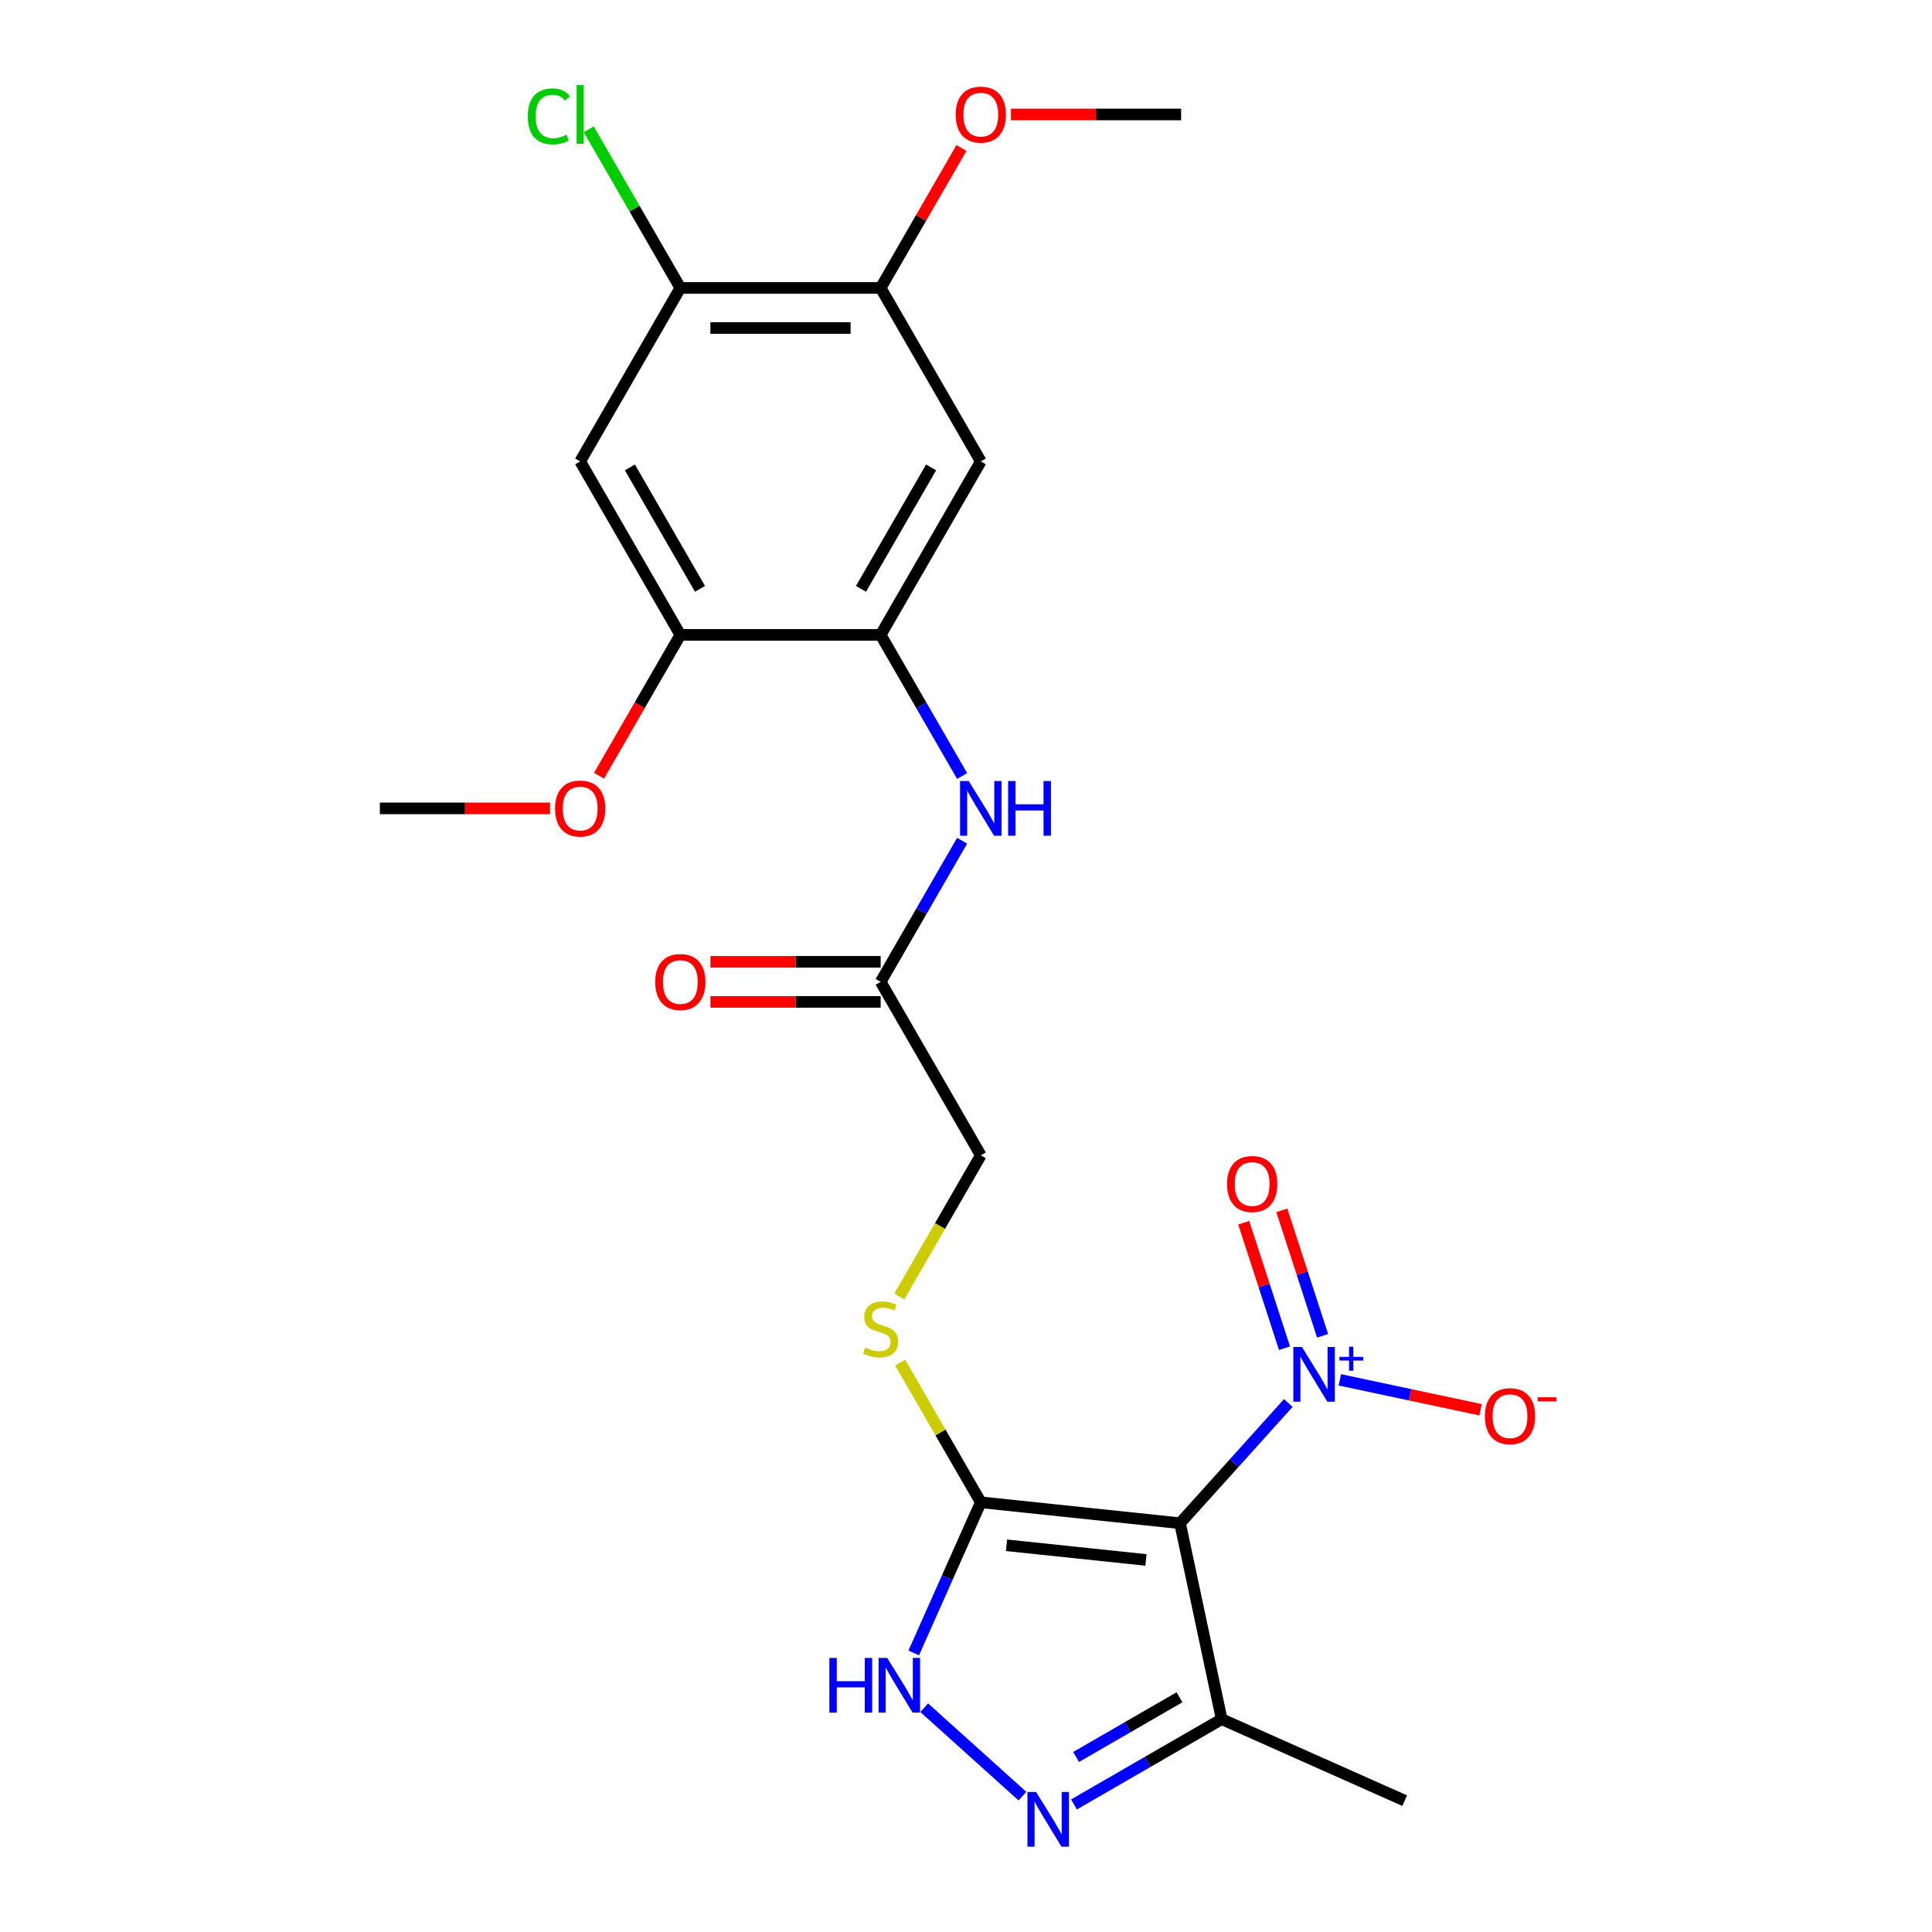 <?xml version='1.0' encoding='iso-8859-1'?>
<svg version='1.1' baseProfile='full'
              xmlns='http://www.w3.org/2000/svg'
                      xmlns:rdkit='http://www.rdkit.org/xml'
                      xmlns:xlink='http://www.w3.org/1999/xlink'
                  xml:space='preserve'
width='1000px' height='1000px' viewBox='0 0 1000 1000'>
<!-- END OF HEADER -->
<rect style='opacity:1.0;fill:#FFFFFF;stroke:none' width='1000' height='1000' x='0' y='0'> </rect>
<path class='bond-0' d='M 610.782,788.423 L 638.805,757.301' style='fill:none;fill-rule:evenodd;stroke:#000000;stroke-width:6px;stroke-linecap:butt;stroke-linejoin:miter;stroke-opacity:1' />
<path class='bond-0' d='M 638.805,757.301 L 666.828,726.178' style='fill:none;fill-rule:evenodd;stroke:#0000FF;stroke-width:6px;stroke-linecap:butt;stroke-linejoin:miter;stroke-opacity:1' />
<path class='bond-1' d='M 610.782,788.423 L 507.666,777.586' style='fill:none;fill-rule:evenodd;stroke:#000000;stroke-width:6px;stroke-linecap:butt;stroke-linejoin:miter;stroke-opacity:1' />
<path class='bond-1' d='M 593.147,807.421 L 520.966,799.834' style='fill:none;fill-rule:evenodd;stroke:#000000;stroke-width:6px;stroke-linecap:butt;stroke-linejoin:miter;stroke-opacity:1' />
<path class='bond-4' d='M 610.782,788.423 L 632.339,889.842' style='fill:none;fill-rule:evenodd;stroke:#000000;stroke-width:6px;stroke-linecap:butt;stroke-linejoin:miter;stroke-opacity:1' />
<path class='bond-14' d='M 693.492,714.205 L 729.909,721.946' style='fill:none;fill-rule:evenodd;stroke:#0000FF;stroke-width:6px;stroke-linecap:butt;stroke-linejoin:miter;stroke-opacity:1' />
<path class='bond-14' d='M 729.909,721.946 L 766.326,729.687' style='fill:none;fill-rule:evenodd;stroke:#FF0000;stroke-width:6px;stroke-linecap:butt;stroke-linejoin:miter;stroke-opacity:1' />
<path class='bond-15' d='M 684.577,691.415 L 674.026,658.943' style='fill:none;fill-rule:evenodd;stroke:#0000FF;stroke-width:6px;stroke-linecap:butt;stroke-linejoin:miter;stroke-opacity:1' />
<path class='bond-15' d='M 674.026,658.943 L 663.475,626.47' style='fill:none;fill-rule:evenodd;stroke:#FF0000;stroke-width:6px;stroke-linecap:butt;stroke-linejoin:miter;stroke-opacity:1' />
<path class='bond-15' d='M 664.856,697.823 L 654.305,665.351' style='fill:none;fill-rule:evenodd;stroke:#0000FF;stroke-width:6px;stroke-linecap:butt;stroke-linejoin:miter;stroke-opacity:1' />
<path class='bond-15' d='M 654.305,665.351 L 643.754,632.878' style='fill:none;fill-rule:evenodd;stroke:#FF0000;stroke-width:6px;stroke-linecap:butt;stroke-linejoin:miter;stroke-opacity:1' />
<path class='bond-3' d='M 507.666,777.586 L 490.309,816.569' style='fill:none;fill-rule:evenodd;stroke:#000000;stroke-width:6px;stroke-linecap:butt;stroke-linejoin:miter;stroke-opacity:1' />
<path class='bond-3' d='M 490.309,816.569 L 472.952,855.553' style='fill:none;fill-rule:evenodd;stroke:#0000FF;stroke-width:6px;stroke-linecap:butt;stroke-linejoin:miter;stroke-opacity:1' />
<path class='bond-10' d='M 507.666,777.586 L 486.789,741.425' style='fill:none;fill-rule:evenodd;stroke:#000000;stroke-width:6px;stroke-linecap:butt;stroke-linejoin:miter;stroke-opacity:1' />
<path class='bond-10' d='M 486.789,741.425 L 465.911,705.265' style='fill:none;fill-rule:evenodd;stroke:#CCCC00;stroke-width:6px;stroke-linecap:butt;stroke-linejoin:miter;stroke-opacity:1' />
<path class='bond-2' d='M 555.878,933.986 L 594.108,911.914' style='fill:none;fill-rule:evenodd;stroke:#0000FF;stroke-width:6px;stroke-linecap:butt;stroke-linejoin:miter;stroke-opacity:1' />
<path class='bond-2' d='M 594.108,911.914 L 632.339,889.842' style='fill:none;fill-rule:evenodd;stroke:#000000;stroke-width:6px;stroke-linecap:butt;stroke-linejoin:miter;stroke-opacity:1' />
<path class='bond-2' d='M 556.979,909.406 L 583.74,893.955' style='fill:none;fill-rule:evenodd;stroke:#0000FF;stroke-width:6px;stroke-linecap:butt;stroke-linejoin:miter;stroke-opacity:1' />
<path class='bond-2' d='M 583.74,893.955 L 610.501,878.505' style='fill:none;fill-rule:evenodd;stroke:#000000;stroke-width:6px;stroke-linecap:butt;stroke-linejoin:miter;stroke-opacity:1' />
<path class='bond-24' d='M 529.214,929.679 L 478.377,883.906' style='fill:none;fill-rule:evenodd;stroke:#0000FF;stroke-width:6px;stroke-linecap:butt;stroke-linejoin:miter;stroke-opacity:1' />
<path class='bond-21' d='M 632.339,889.842 L 727.059,932.014' style='fill:none;fill-rule:evenodd;stroke:#000000;stroke-width:6px;stroke-linecap:butt;stroke-linejoin:miter;stroke-opacity:1' />
<path class='bond-5' d='M 455.824,328.621 L 476.909,365.142' style='fill:none;fill-rule:evenodd;stroke:#000000;stroke-width:6px;stroke-linecap:butt;stroke-linejoin:miter;stroke-opacity:1' />
<path class='bond-5' d='M 476.909,365.142 L 497.994,401.662' style='fill:none;fill-rule:evenodd;stroke:#0000FF;stroke-width:6px;stroke-linecap:butt;stroke-linejoin:miter;stroke-opacity:1' />
<path class='bond-6' d='M 455.824,328.621 L 507.666,238.829' style='fill:none;fill-rule:evenodd;stroke:#000000;stroke-width:6px;stroke-linecap:butt;stroke-linejoin:miter;stroke-opacity:1' />
<path class='bond-6' d='M 445.642,304.784 L 481.931,241.929' style='fill:none;fill-rule:evenodd;stroke:#000000;stroke-width:6px;stroke-linecap:butt;stroke-linejoin:miter;stroke-opacity:1' />
<path class='bond-9' d='M 455.824,328.621 L 352.14,328.621' style='fill:none;fill-rule:evenodd;stroke:#000000;stroke-width:6px;stroke-linecap:butt;stroke-linejoin:miter;stroke-opacity:1' />
<path class='bond-12' d='M 507.666,238.829 L 455.824,149.036' style='fill:none;fill-rule:evenodd;stroke:#000000;stroke-width:6px;stroke-linecap:butt;stroke-linejoin:miter;stroke-opacity:1' />
<path class='bond-7' d='M 300.298,238.829 L 352.14,328.621' style='fill:none;fill-rule:evenodd;stroke:#000000;stroke-width:6px;stroke-linecap:butt;stroke-linejoin:miter;stroke-opacity:1' />
<path class='bond-7' d='M 326.033,241.929 L 362.322,304.784' style='fill:none;fill-rule:evenodd;stroke:#000000;stroke-width:6px;stroke-linecap:butt;stroke-linejoin:miter;stroke-opacity:1' />
<path class='bond-11' d='M 300.298,238.829 L 352.14,149.036' style='fill:none;fill-rule:evenodd;stroke:#000000;stroke-width:6px;stroke-linecap:butt;stroke-linejoin:miter;stroke-opacity:1' />
<path class='bond-8' d='M 497.994,435.166 L 476.909,471.687' style='fill:none;fill-rule:evenodd;stroke:#0000FF;stroke-width:6px;stroke-linecap:butt;stroke-linejoin:miter;stroke-opacity:1' />
<path class='bond-8' d='M 476.909,471.687 L 455.824,508.207' style='fill:none;fill-rule:evenodd;stroke:#000000;stroke-width:6px;stroke-linecap:butt;stroke-linejoin:miter;stroke-opacity:1' />
<path class='bond-19' d='M 352.14,328.621 L 331.101,365.062' style='fill:none;fill-rule:evenodd;stroke:#000000;stroke-width:6px;stroke-linecap:butt;stroke-linejoin:miter;stroke-opacity:1' />
<path class='bond-19' d='M 331.101,365.062 L 310.062,401.502' style='fill:none;fill-rule:evenodd;stroke:#FF0000;stroke-width:6px;stroke-linecap:butt;stroke-linejoin:miter;stroke-opacity:1' />
<path class='bond-17' d='M 465.473,671.081 L 486.569,634.54' style='fill:none;fill-rule:evenodd;stroke:#CCCC00;stroke-width:6px;stroke-linecap:butt;stroke-linejoin:miter;stroke-opacity:1' />
<path class='bond-17' d='M 486.569,634.54 L 507.666,598' style='fill:none;fill-rule:evenodd;stroke:#000000;stroke-width:6px;stroke-linecap:butt;stroke-linejoin:miter;stroke-opacity:1' />
<path class='bond-18' d='M 352.14,149.036 L 328.435,107.978' style='fill:none;fill-rule:evenodd;stroke:#000000;stroke-width:6px;stroke-linecap:butt;stroke-linejoin:miter;stroke-opacity:1' />
<path class='bond-18' d='M 328.435,107.978 L 304.73,66.92' style='fill:none;fill-rule:evenodd;stroke:#00CC00;stroke-width:6px;stroke-linecap:butt;stroke-linejoin:miter;stroke-opacity:1' />
<path class='bond-25' d='M 352.14,149.036 L 455.824,149.036' style='fill:none;fill-rule:evenodd;stroke:#000000;stroke-width:6px;stroke-linecap:butt;stroke-linejoin:miter;stroke-opacity:1' />
<path class='bond-25' d='M 367.693,169.773 L 440.271,169.773' style='fill:none;fill-rule:evenodd;stroke:#000000;stroke-width:6px;stroke-linecap:butt;stroke-linejoin:miter;stroke-opacity:1' />
<path class='bond-20' d='M 455.824,149.036 L 476.736,112.815' style='fill:none;fill-rule:evenodd;stroke:#000000;stroke-width:6px;stroke-linecap:butt;stroke-linejoin:miter;stroke-opacity:1' />
<path class='bond-20' d='M 476.736,112.815 L 497.648,76.595' style='fill:none;fill-rule:evenodd;stroke:#FF0000;stroke-width:6px;stroke-linecap:butt;stroke-linejoin:miter;stroke-opacity:1' />
<path class='bond-13' d='M 455.824,508.207 L 507.666,598' style='fill:none;fill-rule:evenodd;stroke:#000000;stroke-width:6px;stroke-linecap:butt;stroke-linejoin:miter;stroke-opacity:1' />
<path class='bond-16' d='M 455.824,497.839 L 411.778,497.839' style='fill:none;fill-rule:evenodd;stroke:#000000;stroke-width:6px;stroke-linecap:butt;stroke-linejoin:miter;stroke-opacity:1' />
<path class='bond-16' d='M 411.778,497.839 L 367.732,497.839' style='fill:none;fill-rule:evenodd;stroke:#FF0000;stroke-width:6px;stroke-linecap:butt;stroke-linejoin:miter;stroke-opacity:1' />
<path class='bond-16' d='M 455.824,518.576 L 411.778,518.576' style='fill:none;fill-rule:evenodd;stroke:#000000;stroke-width:6px;stroke-linecap:butt;stroke-linejoin:miter;stroke-opacity:1' />
<path class='bond-16' d='M 411.778,518.576 L 367.732,518.576' style='fill:none;fill-rule:evenodd;stroke:#FF0000;stroke-width:6px;stroke-linecap:butt;stroke-linejoin:miter;stroke-opacity:1' />
<path class='bond-23' d='M 284.706,418.414 L 240.66,418.414' style='fill:none;fill-rule:evenodd;stroke:#FF0000;stroke-width:6px;stroke-linecap:butt;stroke-linejoin:miter;stroke-opacity:1' />
<path class='bond-23' d='M 240.66,418.414 L 196.614,418.414' style='fill:none;fill-rule:evenodd;stroke:#000000;stroke-width:6px;stroke-linecap:butt;stroke-linejoin:miter;stroke-opacity:1' />
<path class='bond-22' d='M 523.258,59.243 L 567.304,59.243' style='fill:none;fill-rule:evenodd;stroke:#FF0000;stroke-width:6px;stroke-linecap:butt;stroke-linejoin:miter;stroke-opacity:1' />
<path class='bond-22' d='M 567.304,59.243 L 611.35,59.243' style='fill:none;fill-rule:evenodd;stroke:#000000;stroke-width:6px;stroke-linecap:butt;stroke-linejoin:miter;stroke-opacity:1' />
<path  class='atom-1' d='M 673.9 697.211
L 683.18 712.211
Q 684.1 713.691, 685.58 716.371
Q 687.06 719.051, 687.14 719.211
L 687.14 697.211
L 690.9 697.211
L 690.9 725.531
L 687.02 725.531
L 677.06 709.131
Q 675.9 707.211, 674.66 705.011
Q 673.46 702.811, 673.1 702.131
L 673.1 725.531
L 669.42 725.531
L 669.42 697.211
L 673.9 697.211
' fill='#0000FF'/>
<path  class='atom-1' d='M 693.276 702.316
L 698.265 702.316
L 698.265 697.063
L 700.483 697.063
L 700.483 702.316
L 705.604 702.316
L 705.604 704.217
L 700.483 704.217
L 700.483 709.497
L 698.265 709.497
L 698.265 704.217
L 693.276 704.217
L 693.276 702.316
' fill='#0000FF'/>
<path  class='atom-3' d='M 536.286 927.523
L 545.566 942.523
Q 546.486 944.003, 547.966 946.683
Q 549.446 949.363, 549.526 949.523
L 549.526 927.523
L 553.286 927.523
L 553.286 955.843
L 549.406 955.843
L 539.446 939.443
Q 538.286 937.523, 537.046 935.323
Q 535.846 933.123, 535.486 932.443
L 535.486 955.843
L 531.806 955.843
L 531.806 927.523
L 536.286 927.523
' fill='#0000FF'/>
<path  class='atom-4' d='M 429.274 858.145
L 433.114 858.145
L 433.114 870.185
L 447.594 870.185
L 447.594 858.145
L 451.434 858.145
L 451.434 886.465
L 447.594 886.465
L 447.594 873.385
L 433.114 873.385
L 433.114 886.465
L 429.274 886.465
L 429.274 858.145
' fill='#0000FF'/>
<path  class='atom-4' d='M 459.234 858.145
L 468.514 873.145
Q 469.434 874.625, 470.914 877.305
Q 472.394 879.985, 472.474 880.145
L 472.474 858.145
L 476.234 858.145
L 476.234 886.465
L 472.354 886.465
L 462.394 870.065
Q 461.234 868.145, 459.994 865.945
Q 458.794 863.745, 458.434 863.065
L 458.434 886.465
L 454.754 886.465
L 454.754 858.145
L 459.234 858.145
' fill='#0000FF'/>
<path  class='atom-9' d='M 501.406 404.254
L 510.686 419.254
Q 511.606 420.734, 513.086 423.414
Q 514.566 426.094, 514.646 426.254
L 514.646 404.254
L 518.406 404.254
L 518.406 432.574
L 514.526 432.574
L 504.566 416.174
Q 503.406 414.254, 502.166 412.054
Q 500.966 409.854, 500.606 409.174
L 500.606 432.574
L 496.926 432.574
L 496.926 404.254
L 501.406 404.254
' fill='#0000FF'/>
<path  class='atom-9' d='M 521.806 404.254
L 525.646 404.254
L 525.646 416.294
L 540.126 416.294
L 540.126 404.254
L 543.966 404.254
L 543.966 432.574
L 540.126 432.574
L 540.126 419.494
L 525.646 419.494
L 525.646 432.574
L 521.806 432.574
L 521.806 404.254
' fill='#0000FF'/>
<path  class='atom-11' d='M 447.824 697.513
Q 448.144 697.633, 449.464 698.193
Q 450.784 698.753, 452.224 699.113
Q 453.704 699.433, 455.144 699.433
Q 457.824 699.433, 459.384 698.153
Q 460.944 696.833, 460.944 694.553
Q 460.944 692.993, 460.144 692.033
Q 459.384 691.073, 458.184 690.553
Q 456.984 690.033, 454.984 689.433
Q 452.464 688.673, 450.944 687.953
Q 449.464 687.233, 448.384 685.713
Q 447.344 684.193, 447.344 681.633
Q 447.344 678.073, 449.744 675.873
Q 452.184 673.673, 456.984 673.673
Q 460.264 673.673, 463.984 675.233
L 463.064 678.313
Q 459.664 676.913, 457.104 676.913
Q 454.344 676.913, 452.824 678.073
Q 451.304 679.193, 451.344 681.153
Q 451.344 682.673, 452.104 683.593
Q 452.904 684.513, 454.024 685.033
Q 455.184 685.553, 457.104 686.153
Q 459.664 686.953, 461.184 687.753
Q 462.704 688.553, 463.784 690.193
Q 464.904 691.793, 464.904 694.553
Q 464.904 698.473, 462.264 700.593
Q 459.664 702.673, 455.304 702.673
Q 452.784 702.673, 450.864 702.113
Q 448.984 701.593, 446.744 700.673
L 447.824 697.513
' fill='#CCCC00'/>
<path  class='atom-15' d='M 768.578 733.008
Q 768.578 726.208, 771.938 722.408
Q 775.298 718.608, 781.578 718.608
Q 787.858 718.608, 791.218 722.408
Q 794.578 726.208, 794.578 733.008
Q 794.578 739.888, 791.178 743.808
Q 787.778 747.688, 781.578 747.688
Q 775.338 747.688, 771.938 743.808
Q 768.578 739.928, 768.578 733.008
M 781.578 744.488
Q 785.898 744.488, 788.218 741.608
Q 790.578 738.688, 790.578 733.008
Q 790.578 727.448, 788.218 724.648
Q 785.898 721.808, 781.578 721.808
Q 777.258 721.808, 774.898 724.608
Q 772.578 727.408, 772.578 733.008
Q 772.578 738.728, 774.898 741.608
Q 777.258 744.488, 781.578 744.488
' fill='#FF0000'/>
<path  class='atom-15' d='M 795.898 723.231
L 805.587 723.231
L 805.587 725.343
L 795.898 725.343
L 795.898 723.231
' fill='#FF0000'/>
<path  class='atom-16' d='M 635.12 612.842
Q 635.12 606.042, 638.48 602.242
Q 641.84 598.442, 648.12 598.442
Q 654.4 598.442, 657.76 602.242
Q 661.12 606.042, 661.12 612.842
Q 661.12 619.722, 657.72 623.642
Q 654.32 627.522, 648.12 627.522
Q 641.88 627.522, 638.48 623.642
Q 635.12 619.762, 635.12 612.842
M 648.12 624.322
Q 652.44 624.322, 654.76 621.442
Q 657.12 618.522, 657.12 612.842
Q 657.12 607.282, 654.76 604.482
Q 652.44 601.642, 648.12 601.642
Q 643.8 601.642, 641.44 604.442
Q 639.12 607.242, 639.12 612.842
Q 639.12 618.562, 641.44 621.442
Q 643.8 624.322, 648.12 624.322
' fill='#FF0000'/>
<path  class='atom-17' d='M 339.14 508.287
Q 339.14 501.487, 342.5 497.687
Q 345.86 493.887, 352.14 493.887
Q 358.42 493.887, 361.78 497.687
Q 365.14 501.487, 365.14 508.287
Q 365.14 515.167, 361.74 519.087
Q 358.34 522.967, 352.14 522.967
Q 345.9 522.967, 342.5 519.087
Q 339.14 515.207, 339.14 508.287
M 352.14 519.767
Q 356.46 519.767, 358.78 516.887
Q 361.14 513.967, 361.14 508.287
Q 361.14 502.727, 358.78 499.927
Q 356.46 497.087, 352.14 497.087
Q 347.82 497.087, 345.46 499.887
Q 343.14 502.687, 343.14 508.287
Q 343.14 514.007, 345.46 516.887
Q 347.82 519.767, 352.14 519.767
' fill='#FF0000'/>
<path  class='atom-19' d='M 273.178 60.223
Q 273.178 53.183, 276.458 49.503
Q 279.778 45.783, 286.058 45.783
Q 291.898 45.783, 295.018 49.903
L 292.378 52.063
Q 290.098 49.063, 286.058 49.063
Q 281.778 49.063, 279.498 51.943
Q 277.258 54.783, 277.258 60.223
Q 277.258 65.823, 279.578 68.703
Q 281.938 71.583, 286.498 71.583
Q 289.618 71.583, 293.258 69.703
L 294.378 72.703
Q 292.898 73.663, 290.658 74.223
Q 288.418 74.783, 285.938 74.783
Q 279.778 74.783, 276.458 71.023
Q 273.178 67.263, 273.178 60.223
' fill='#00CC00'/>
<path  class='atom-19' d='M 298.458 44.063
L 302.138 44.063
L 302.138 74.423
L 298.458 74.423
L 298.458 44.063
' fill='#00CC00'/>
<path  class='atom-20' d='M 287.298 418.494
Q 287.298 411.694, 290.658 407.894
Q 294.018 404.094, 300.298 404.094
Q 306.578 404.094, 309.938 407.894
Q 313.298 411.694, 313.298 418.494
Q 313.298 425.374, 309.898 429.294
Q 306.498 433.174, 300.298 433.174
Q 294.058 433.174, 290.658 429.294
Q 287.298 425.414, 287.298 418.494
M 300.298 429.974
Q 304.618 429.974, 306.938 427.094
Q 309.298 424.174, 309.298 418.494
Q 309.298 412.934, 306.938 410.134
Q 304.618 407.294, 300.298 407.294
Q 295.978 407.294, 293.618 410.094
Q 291.298 412.894, 291.298 418.494
Q 291.298 424.214, 293.618 427.094
Q 295.978 429.974, 300.298 429.974
' fill='#FF0000'/>
<path  class='atom-21' d='M 494.666 59.323
Q 494.666 52.523, 498.026 48.723
Q 501.386 44.923, 507.666 44.923
Q 513.946 44.923, 517.306 48.723
Q 520.666 52.523, 520.666 59.323
Q 520.666 66.203, 517.266 70.123
Q 513.866 74.003, 507.666 74.003
Q 501.426 74.003, 498.026 70.123
Q 494.666 66.243, 494.666 59.323
M 507.666 70.803
Q 511.986 70.803, 514.306 67.923
Q 516.666 65.003, 516.666 59.323
Q 516.666 53.763, 514.306 50.963
Q 511.986 48.123, 507.666 48.123
Q 503.346 48.123, 500.986 50.923
Q 498.666 53.723, 498.666 59.323
Q 498.666 65.043, 500.986 67.923
Q 503.346 70.803, 507.666 70.803
' fill='#FF0000'/>
</svg>

